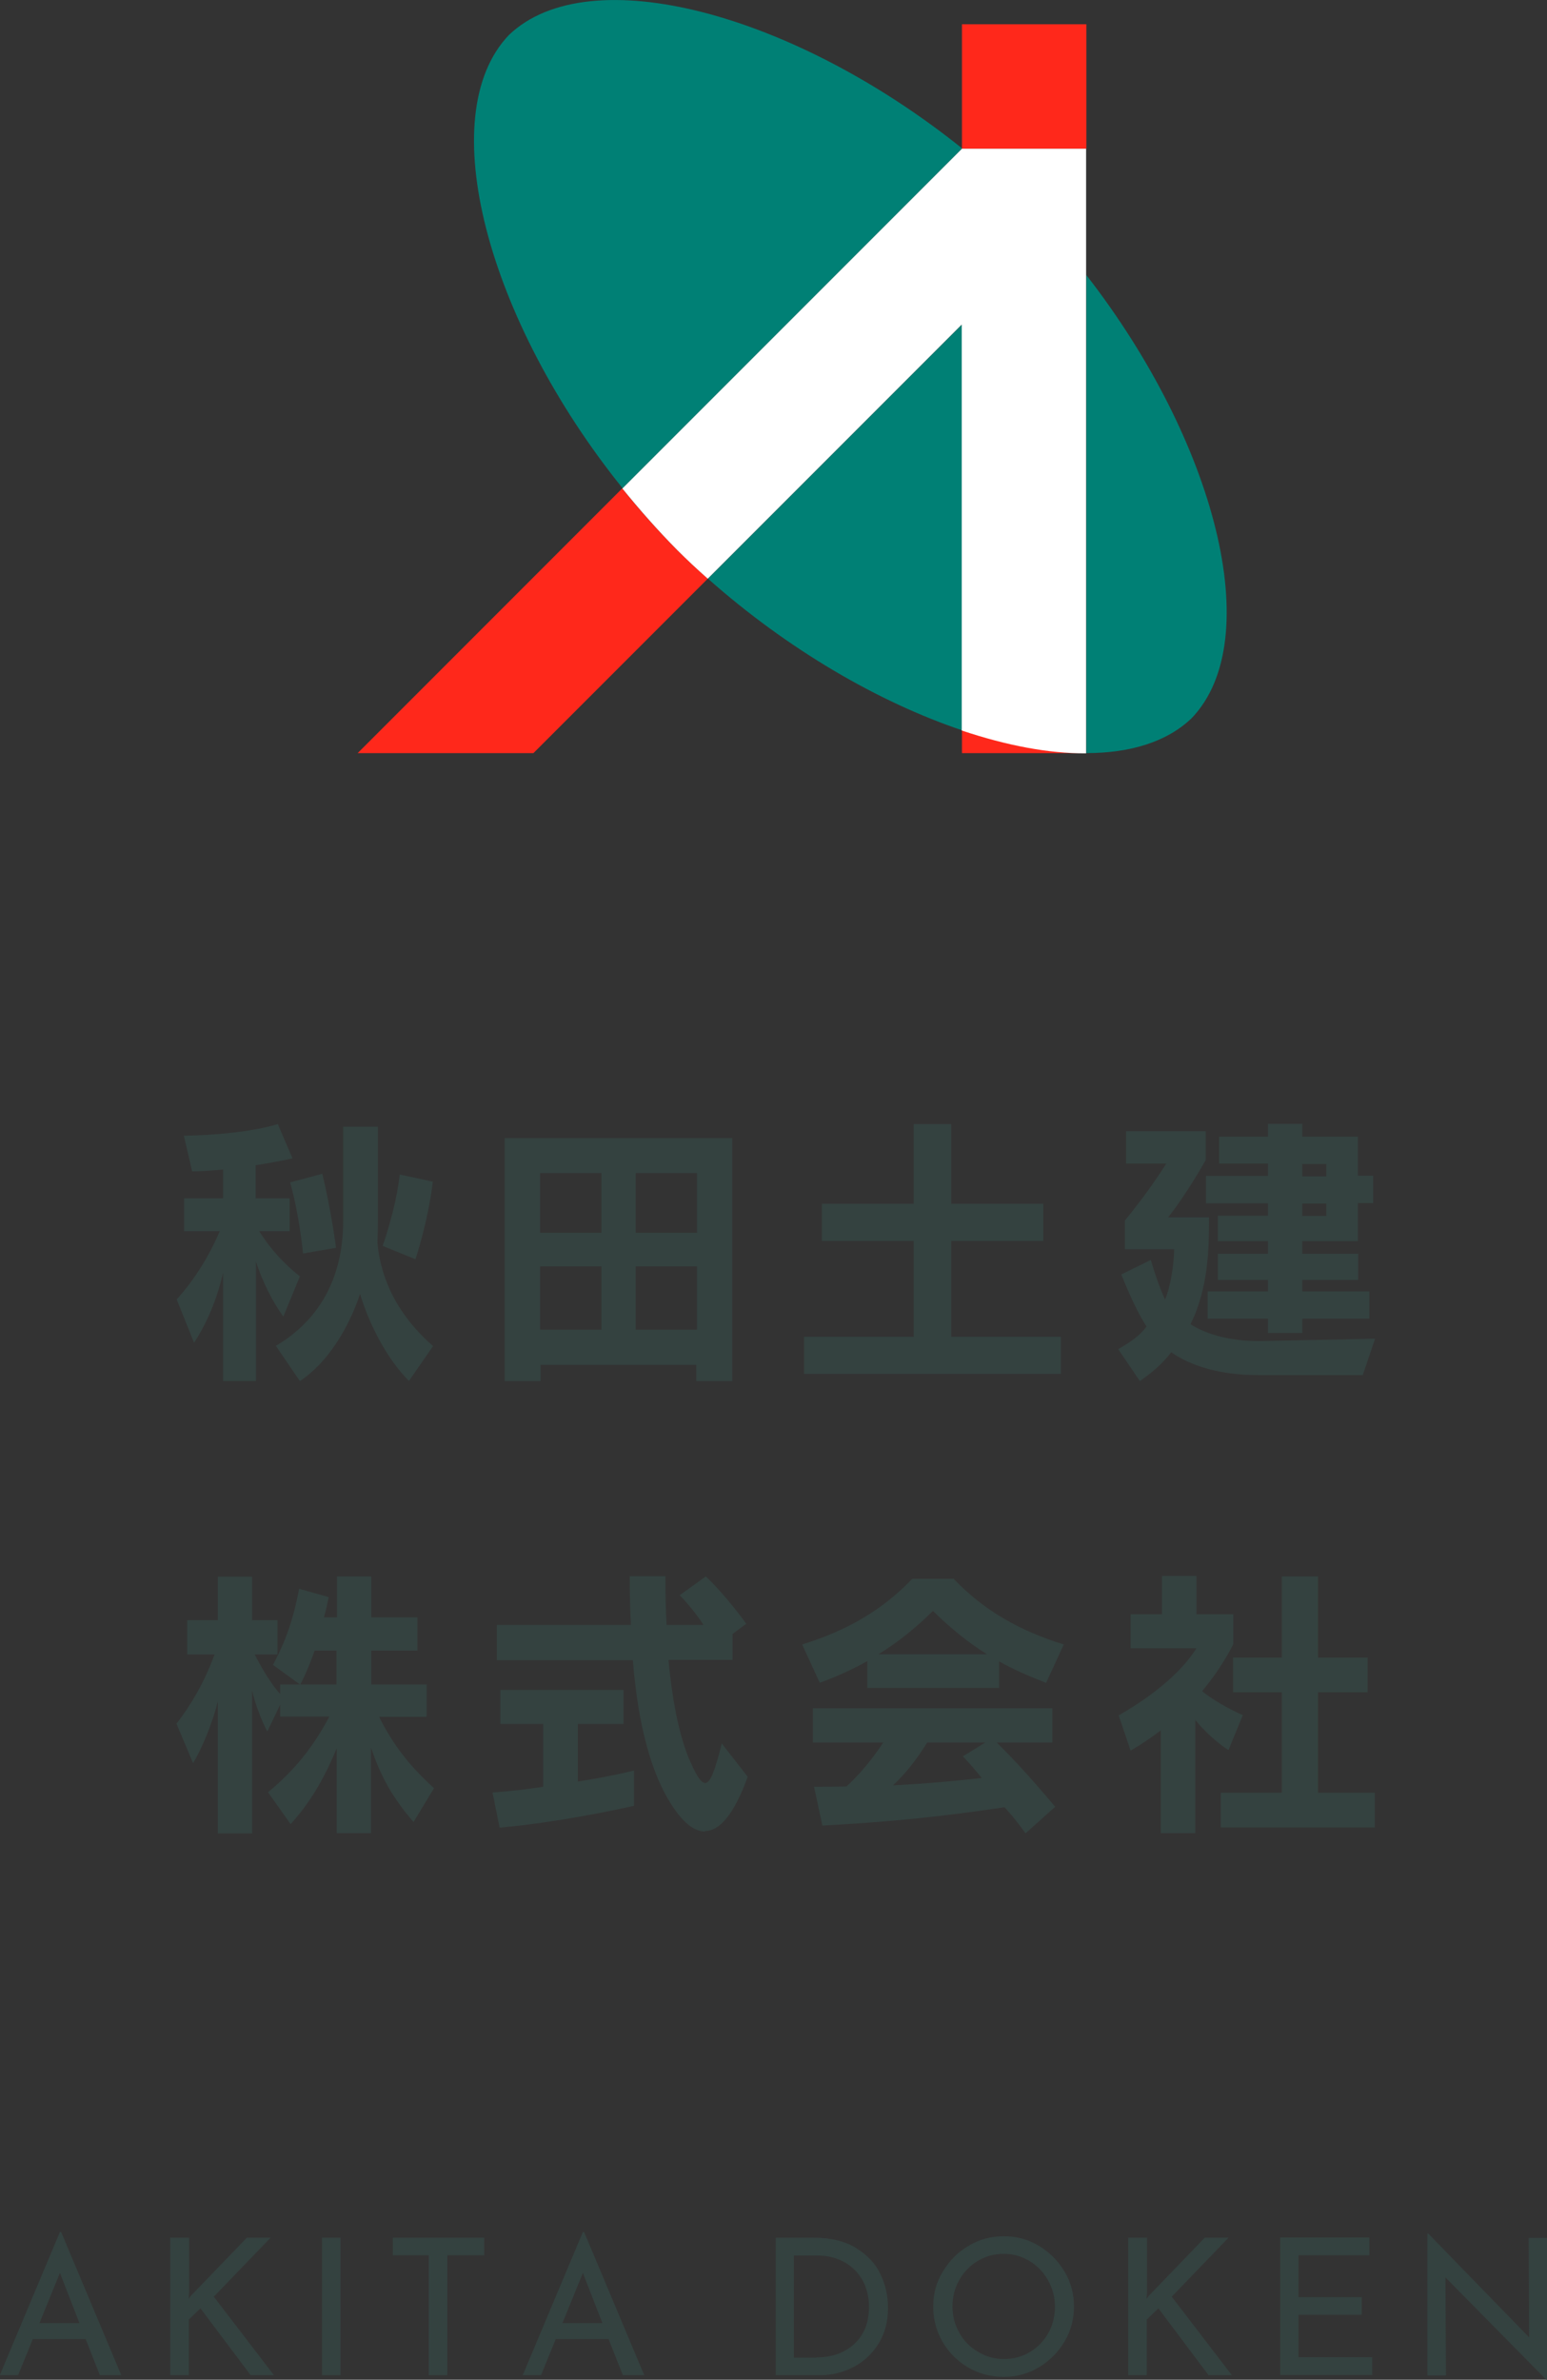 <?xml version="1.0" encoding="UTF-8"?>
<svg id="_レイヤー_2" data-name="レイヤー 2" xmlns="http://www.w3.org/2000/svg" viewBox="0 0 65.05 100.01">
  <rect x="0" y="0" width="65.05" height="100.01" fill="#333333" stroke="none"/>
  <defs>
    <style>
      .cls-1 {
        fill: #344240;
      }

      .cls-1, .cls-2, .cls-3, .cls-4 {
        stroke-width: 0px;
      }

      .cls-2 {
        fill: #ff281b;
      }

      .cls-3 {
        fill: #008075;
      }

      .cls-4 {
        fill: #fff;
      }
    </style>
  </defs>
  <g id="_デザイン" data-name="デザイン">
    <g>
      <path class="cls-1" d="M11.92,55.34c-.44-.6-.89-1.48-1.16-2.33v5.03h-1.38v-4.56c-.25,1.12-.68,2.12-1.22,2.95l-.73-1.82c.7-.78,1.33-1.74,1.81-2.87h-1.5v-1.38h1.64v-1.21c-.41.04-.84.07-1.3.08l-.35-1.5c2.69-.05,3.95-.49,3.95-.49l.62,1.44s-.59.14-1.55.29v1.39h1.43v1.38h-1.28c.49.79,1.1,1.42,1.71,1.9l-.7,1.7ZM17.2,58.04c-.94-.94-1.68-2.4-2.06-3.66-.48,1.44-1.37,2.9-2.53,3.66l-1.01-1.48c2.15-1.27,2.83-3.3,2.83-5.23v-3.98h1.46v3.98c0,.19-.01.58-.02.9.1,1.03.49,2.72,2.34,4.34l-1.01,1.46ZM12.74,52.68s-.13-1.52-.54-2.99l1.35-.36c.37,1.48.58,3.11.58,3.11l-1.39.24ZM17.47,52.92l-1.38-.56s.55-1.52.72-3l1.39.3c-.2,1.68-.73,3.26-.73,3.26Z"/>
      <path class="cls-1" d="M29.28,58.04v-.68h-6.55v.68h-1.51v-10.21h9.57v10.21h-1.51ZM25.29,49.3h-2.58v2.51h2.58v-2.51ZM25.29,53.22h-2.58v2.66h2.58v-2.66ZM29.31,49.3h-2.58v2.51h2.58v-2.51ZM29.31,53.22h-2.58v2.66h2.58v-2.66Z"/>
      <path class="cls-1" d="M33.81,57.74v-1.56h4.61v-4.03h-3.86v-1.56h3.86v-3.35h1.58v3.35h3.87v1.56h-3.87v4.03h4.61v1.56h-10.79Z"/>
      <path class="cls-1" d="M57.29,57.79h-4.37c-1.66,0-2.87-.4-3.67-.96-.36.46-.73.8-1.32,1.21l-.91-1.34c.53-.31.9-.56,1.19-.95-.37-.58-.73-1.36-1.06-2.19l1.24-.61c.16.55.4,1.25.6,1.66.25-.58.38-1.57.38-2.11h-2.07v-1.21c1.04-1.25,1.74-2.39,1.74-2.39h-1.69v-1.36h3.35v1.21s-.76,1.37-1.58,2.41h1.72c0,1.27-.02,2.96-.78,4.49.65.42,1.64.71,2.88.71l4.88-.1-.52,1.54ZM57.1,50.58v1.58h-2.34v.53h2.35v1.1h-2.35v.48h2.82v1.15h-2.82v.6h-1.44v-.6h-2.54v-1.15h2.54v-.48h-2.11v-1.1h2.11v-.53h-2.11v-1.07h2.11v-.52h-2.61v-1.15h2.61v-.52h-2.06v-1.13h2.06v-.54h1.44v.54h2.34v1.64h.64v1.15h-.64ZM55.77,48.92h-1.01v.52h1.01v-.52ZM55.77,50.58h-1.01v.52h1.01v-.52Z"/>
      <path class="cls-1" d="M17.37,76.55c-.84-.97-1.36-1.88-1.77-3.11v3.6h-1.44v-3.57c-.54,1.31-1.14,2.31-1.94,3.19l-.95-1.34c1.1-.91,1.89-1.88,2.58-3.18h-2.07v-.5l-.54,1.13c-.25-.47-.52-1.19-.64-1.73v6.01h-1.44v-5.55c-.22.9-.65,1.94-1.04,2.6l-.7-1.66c.58-.74,1.18-1.74,1.6-2.91h-1.15v-1.44h1.29v-1.83h1.44v1.83h1.07v1.44h-.96c.34.67.74,1.3,1.07,1.66v-.4h.83l-1.13-.82c.56-1.06.86-1.96,1.1-3.2l1.24.35c-.06.31-.12.58-.2.85h.55v-1.72h1.44v1.72h1.94v1.4h-1.94v1.42h2.33v1.36h-2c.6,1.2,1.29,2.07,2.31,3l-.86,1.42ZM14.15,69.37h-.92c-.17.48-.34.91-.6,1.42h1.52v-1.42Z"/>
      <path class="cls-1" d="M21.01,76.82l-.3-1.49c.72-.05,1.42-.13,2.13-.24v-2.64h-1.8v-1.43h5.18v1.43h-1.92v2.42c1.25-.19,2.36-.46,2.36-.46v1.48s-2.89.67-5.66.92ZM29.64,76.97c-.44,0-.89-.36-1.32-1-.97-1.42-1.5-3.59-1.71-6.2h-5.72v-1.48h5.64c-.04-.72-.05-1.27-.05-2.05h1.5c0,.82.01,1.32.05,2.05h1.55c-.23-.37-.61-.85-1-1.25l1.1-.79c.89.85,1.7,1.99,1.7,1.99l-.58.43v1.09h-2.69c.18,1.98.53,3.45.95,4.35.24.53.42.82.59.82.22,0,.41-.5.7-1.66l1.09,1.4c-.58,1.6-1.19,2.28-1.8,2.28Z"/>
      <path class="cls-1" d="M43.98,70.72c-.72-.28-1.37-.56-1.97-.9v1.12h-5.54v-1.13c-.61.34-1.26.64-2,.91l-.74-1.61c1.87-.58,3.36-1.43,4.63-2.76h1.74c1.27,1.33,2.76,2.18,4.63,2.76l-.74,1.61ZM43.12,77.04c-.26-.36-.6-.79-.88-1.09-2.52.38-4.81.62-7.66.77l-.35-1.63c.49,0,.91,0,1.36-.01.54-.49,1.09-1.15,1.55-1.85h-2.96v-1.44h10.07v1.44h-2.34c.78.76,1.59,1.67,2.46,2.7l-1.25,1.12ZM39.23,67.7c-.74.73-1.48,1.32-2.29,1.82h4.56c-.8-.5-1.54-1.1-2.27-1.82ZM38.99,73.23c-.43.68-.88,1.28-1.44,1.8,1.27-.06,2.81-.2,3.73-.31-.24-.3-.5-.6-.79-.91l.94-.58h-2.44Z"/>
      <path class="cls-1" d="M51.66,73.55c-.47-.29-1.06-.84-1.4-1.27v4.76h-1.45v-4.32c-.38.29-.8.58-1.27.85l-.5-1.48c2.12-1.22,2.94-2.3,3.27-2.82h-2.77v-1.43h1.32v-1.61h1.45v1.61h1.55v1.25s-.44.94-1.31,1.98c.35.31,1.13.76,1.71,1.01l-.6,1.46ZM51.33,76.8v-1.46h2.57v-4.22h-2.05v-1.46h2.05v-3.41h1.52v3.41h2.09v1.46h-2.09v4.22h2.39v1.46h-6.48Z"/>
    </g>
    <g>
      <path class="cls-3" d="M29.77,24.32c3.36,2.98,7.18,5.19,10.68,6.37V13.64l-10.68,10.68Z"/>
      <path class="cls-3" d="M45.68,11.56v20.09c1.84,0,3.39-.47,4.43-1.47,3.17-3.31,1-11.64-4.43-18.62Z"/>
      <path class="cls-3" d="M21.4,1.47c-3.23,3.38-.91,11.99,4.78,19.05l14.28-14.28C33.38.56,24.78-1.76,21.4,1.47Z"/>
      <polygon class="cls-4" points="40.45 6.25 40.45 6.25 40.45 6.25 40.45 6.25"/>
      <path class="cls-2" d="M40.45,31.65h5.23c-1.57,0-3.35-.33-5.23-.96v.96Z"/>
      <polygon class="cls-2" points="45.68 6.25 45.68 1.02 40.45 1.02 40.45 6.25 40.45 6.25 45.68 6.25"/>
      <polygon class="cls-4" points="40.45 6.25 40.45 6.25 40.45 6.25 40.45 6.25"/>
      <path class="cls-2" d="M26.17,20.52l-11.13,11.13h7.39l7.33-7.33c-.44-.39-.87-.8-1.29-1.21-.82-.83-1.59-1.69-2.3-2.58Z"/>
      <polygon class="cls-4" points="40.45 6.25 40.45 6.25 40.45 6.25 40.45 6.25 40.45 6.25"/>
      <path class="cls-4" d="M40.45,6.25h0s0,0,0,0h0s-14.28,14.28-14.28,14.28c.72.89,1.48,1.75,2.3,2.58.42.42.85.82,1.29,1.21l10.68-10.68v17.06c1.88.63,3.66.97,5.23.96V6.25h-5.23Z"/>
    </g>
    <g>
      <path class="cls-1" d="M3.61,98.3H1.38l-.62,1.52h-.77l2.53-6.02h.05l2.53,6.02h-.9l-.6-1.52ZM3.34,97.63l-.82-2.11-.86,2.11h1.68Z"/>
      <path class="cls-1" d="M7.91,96.65l.1-.15,2.37-2.46h1l-2.39,2.48,2.53,3.3h-.98l-2.11-2.81-.49.47v2.34s-.78,0-.78,0v-5.78h.79v2.33l-.02.29Z"/>
      <path class="cls-1" d="M14.32,94.04v5.78h-.78v-5.78h.78Z"/>
      <path class="cls-1" d="M20.36,94.04v.74h-1.55v5.04h-.78v-5.04h-1.51v-.74h3.84Z"/>
      <path class="cls-1" d="M25.59,98.3h-2.22l-.62,1.52h-.77l2.53-6.02h.05l2.53,6.02h-.9l-.6-1.52ZM25.33,97.63l-.82-2.11-.86,2.11h1.68Z"/>
      <path class="cls-1" d="M32.62,94.04h1.58c.72,0,1.32.14,1.79.43.47.29.82.65,1.03,1.1.22.45.32.93.32,1.43,0,.56-.13,1.06-.39,1.48s-.61.76-1.05.99c-.44.23-.91.35-1.42.35h-1.86v-5.78ZM34.33,99.07c.43,0,.81-.08,1.14-.25s.6-.41.79-.73c.19-.32.28-.7.28-1.14s-.1-.84-.3-1.17-.46-.57-.79-.74c-.33-.17-.68-.25-1.06-.25h-1.01v4.29h.94Z"/>
      <path class="cls-1" d="M39.65,95.46c.27-.45.62-.81,1.08-1.08.45-.27.94-.4,1.48-.4s1.02.13,1.47.4c.45.27.81.63,1.08,1.08.27.45.4.94.4,1.47s-.13,1.03-.4,1.48c-.27.45-.63.81-1.08,1.08s-.95.4-1.48.4-1.03-.13-1.48-.39c-.45-.26-.81-.62-1.08-1.07-.26-.45-.4-.95-.4-1.49s.13-1.02.4-1.47ZM40.34,98.04c.19.34.45.6.79.8.33.2.7.3,1.09.3s.76-.1,1.08-.29.59-.46.78-.8c.19-.34.28-.71.28-1.11s-.1-.77-.29-1.11-.45-.61-.78-.81c-.33-.2-.69-.3-1.09-.3s-.76.1-1.09.3c-.33.2-.59.47-.78.81-.19.34-.28.71-.28,1.11s.1.76.29,1.1Z"/>
      <path class="cls-1" d="M48.19,96.65l.1-.15,2.37-2.46h1l-2.39,2.48,2.53,3.3h-.98l-2.11-2.81-.49.47v2.34s-.78,0-.78,0v-5.78h.79v2.33l-.02.29Z"/>
      <path class="cls-1" d="M57.58,94.04v.74h-2.98v1.76h2.66v.74h-2.66v1.78h3.1v.75h-3.87v-5.78h3.76Z"/>
      <path class="cls-1" d="M65.05,94.04v5.98h-.02l-4.25-4.31.02,4.12h-.78v-5.96h.04l4.24,4.36-.02-4.18h.78Z"/>
    </g>
  </g>
</svg>